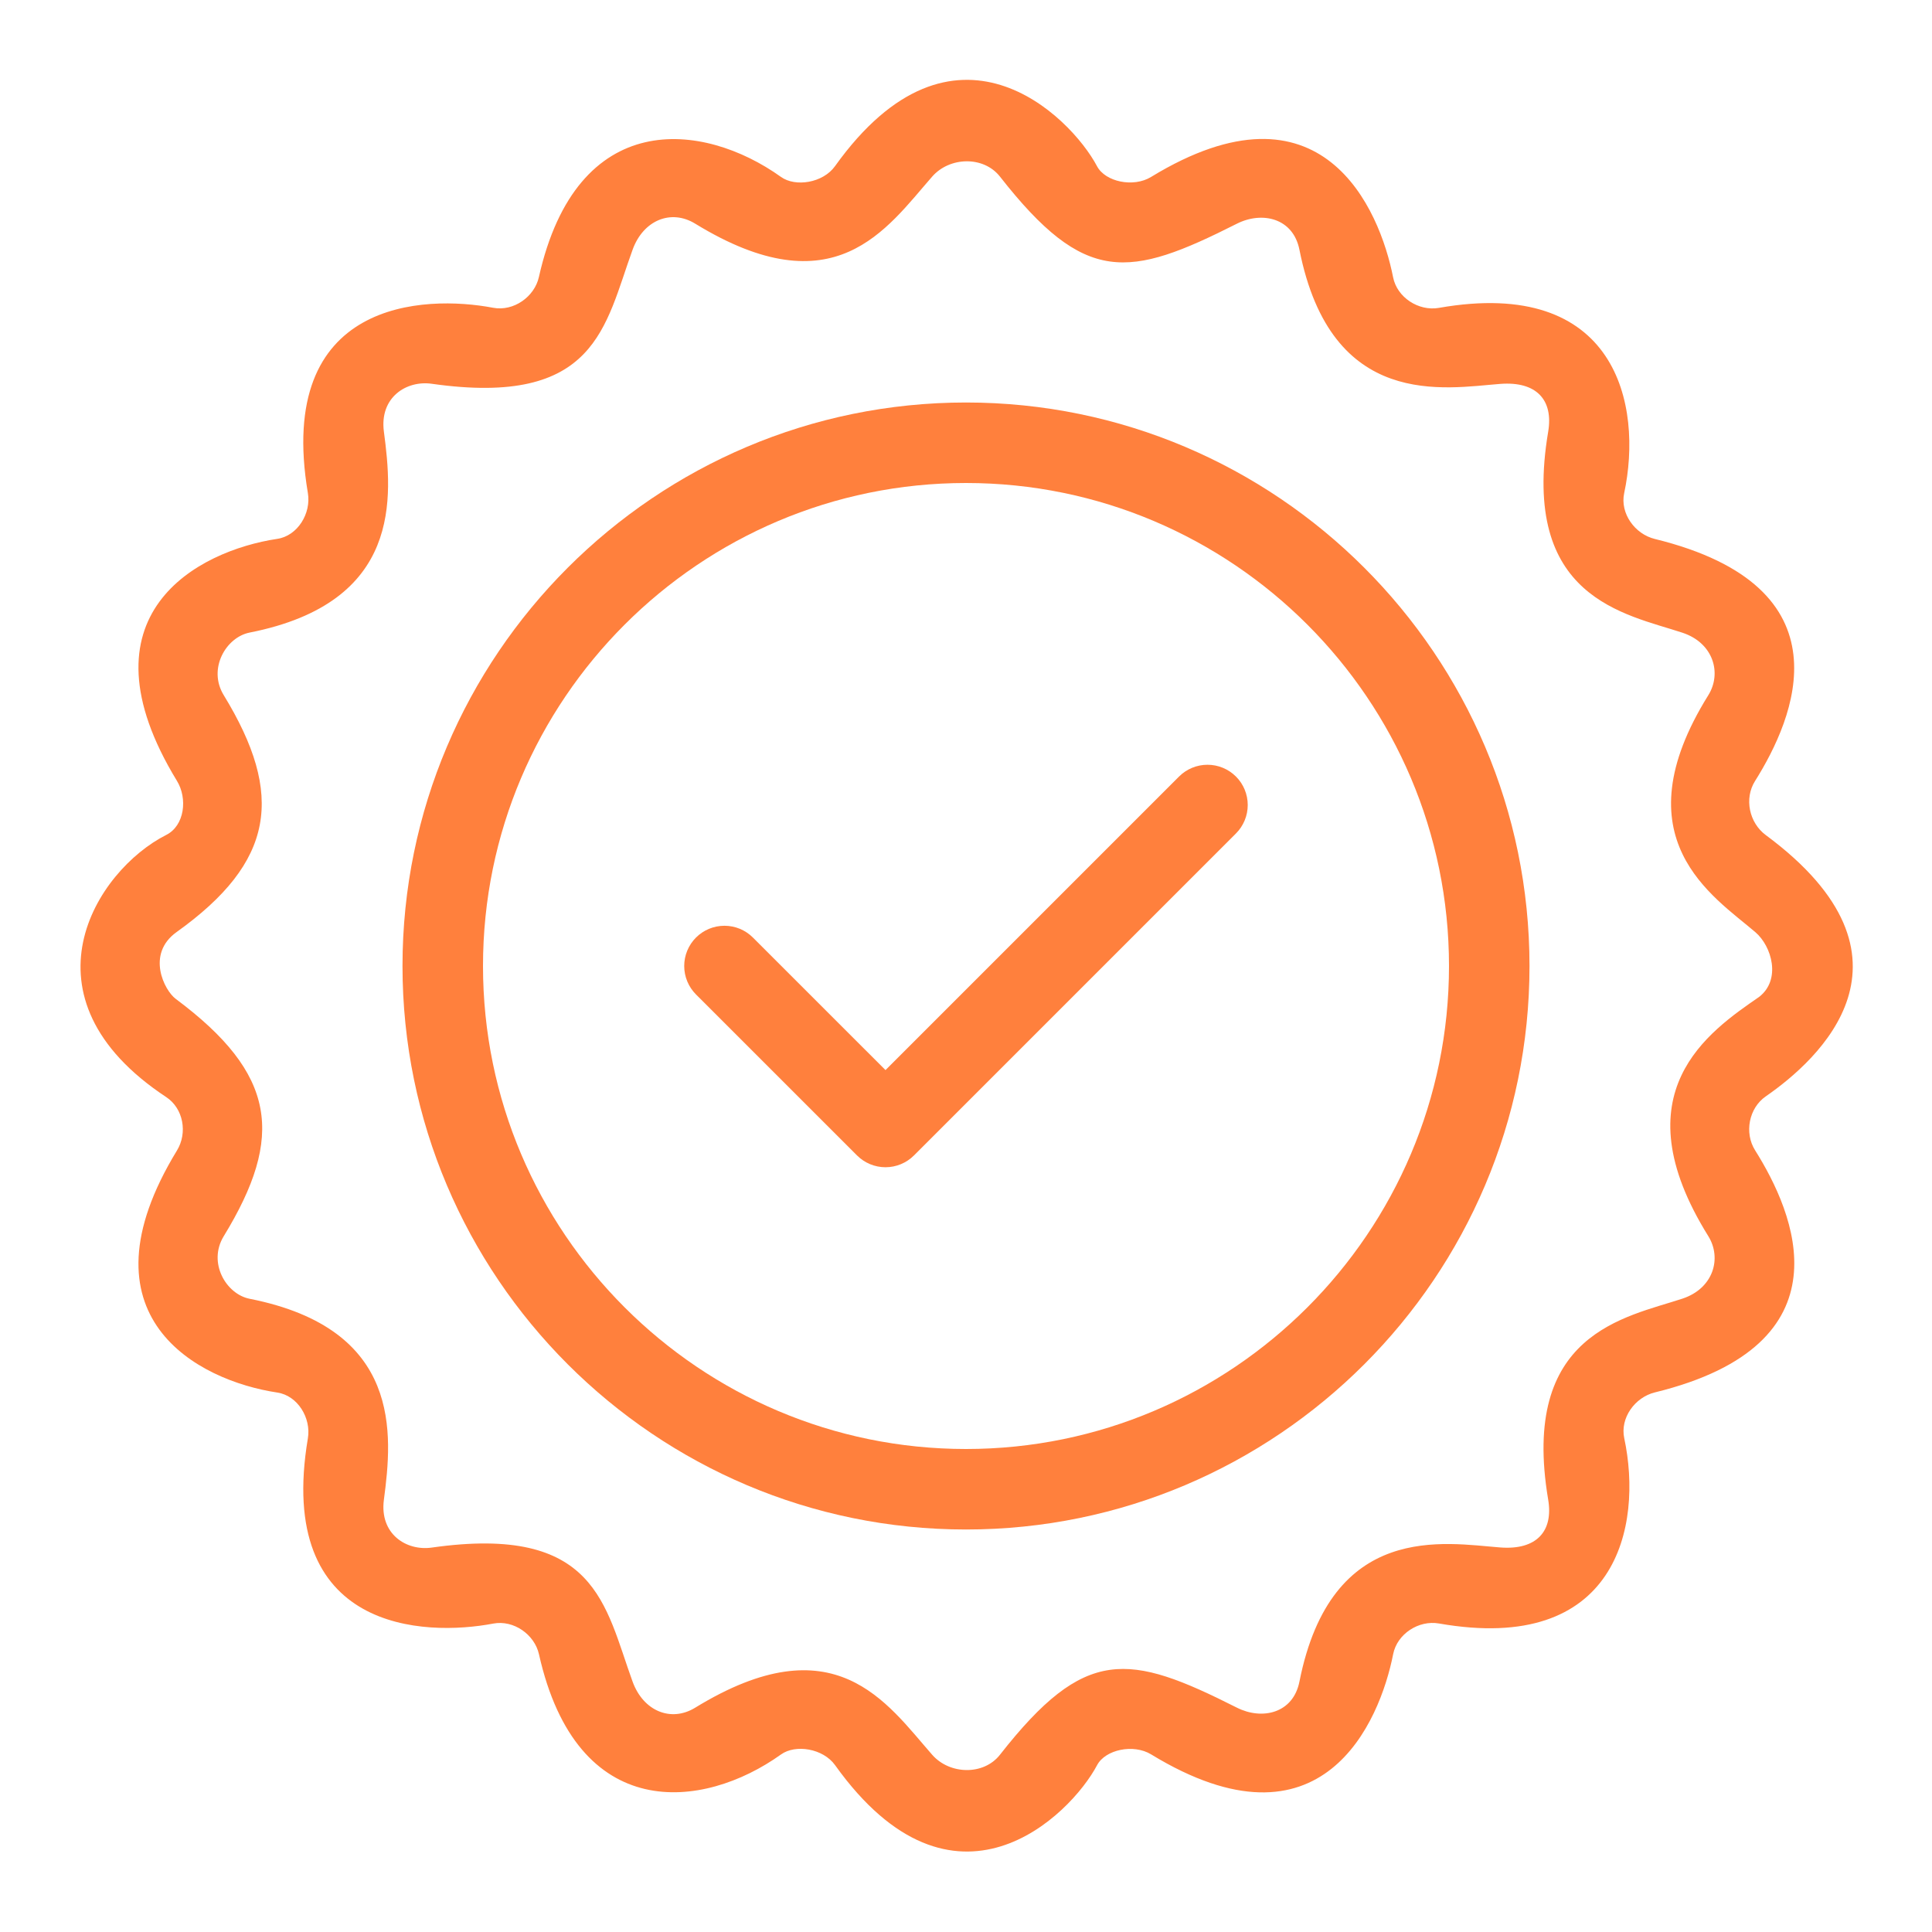 <svg width="81" height="81" viewBox="0 0 81 81" fill="none" xmlns="http://www.w3.org/2000/svg">
<path d="M40.5 16.875C27.473 16.875 16.875 27.473 16.875 40.5C16.875 53.528 27.473 64.125 40.5 64.125C53.528 64.125 64.125 53.528 64.125 40.5C64.125 27.473 53.528 16.875 40.5 16.875ZM40.5 60.75C29.334 60.75 20.25 51.666 20.25 40.5C20.25 29.334 29.334 20.25 40.5 20.25C51.666 20.25 60.75 29.334 60.75 40.5C60.75 51.666 51.666 60.75 40.5 60.75Z" fill="#FF803D"/>
<path d="M49.432 32.557L37.125 44.864L31.566 39.307C31.25 38.99 30.821 38.813 30.373 38.813C29.926 38.813 29.497 38.99 29.18 39.307C28.864 39.623 28.686 40.053 28.686 40.5C28.686 40.947 28.864 41.377 29.18 41.693L35.932 48.443C36.248 48.759 36.678 48.937 37.125 48.937C37.572 48.937 38.002 48.759 38.318 48.443L51.818 34.943C52.135 34.627 52.312 34.197 52.312 33.75C52.312 33.303 52.135 32.873 51.818 32.557C51.502 32.24 51.072 32.063 50.625 32.063C50.178 32.063 49.748 32.24 49.432 32.557Z" fill="#FF803D"/>
<path d="M74.031 35.011C73.335 34.496 73.119 33.478 73.58 32.746C75.229 30.124 77.623 24.616 69.378 22.596C68.538 22.39 67.915 21.521 68.094 20.677C68.885 16.975 67.777 11.598 60.325 12.908C59.476 13.056 58.573 12.472 58.406 11.623C57.847 8.785 55.441 3.036 48.257 7.42C47.518 7.871 46.34 7.626 45.993 6.968C44.877 4.86 39.992 1.33514e-05 35.007 6.968C34.504 7.671 33.348 7.852 32.743 7.418C29.472 5.076 24.189 4.49 22.592 11.62C22.408 12.439 21.538 13.066 20.672 12.903C17.813 12.359 11.539 12.538 12.908 20.672C13.051 21.524 12.479 22.464 11.625 22.592C8.296 23.09 3.162 25.765 7.42 32.741C7.87 33.478 7.741 34.616 6.969 35.005C4.015 36.499 0.631 41.811 6.969 45.996C7.69 46.472 7.87 47.496 7.42 48.234C3.162 55.21 8.296 57.883 11.625 58.383C12.481 58.511 13.051 59.451 12.908 60.303C11.539 68.437 17.813 68.615 20.675 68.07C21.541 67.905 22.412 68.534 22.596 69.353C24.192 76.484 29.476 75.897 32.746 73.555C33.352 73.121 34.508 73.302 35.011 74.005C39.995 80.975 44.881 76.115 45.996 74.005C46.344 73.349 47.522 73.103 48.261 73.553C55.444 77.937 57.851 72.188 58.409 69.35C58.577 68.501 59.479 67.917 60.328 68.065C67.78 69.375 68.887 63.998 68.097 60.296C67.917 59.452 68.541 58.583 69.382 58.377C77.628 56.358 75.234 50.849 73.583 48.227C73.123 47.495 73.322 46.455 74.031 45.966C76.234 44.442 81 40.168 74.031 35.011ZM71.621 51.825C72.195 52.748 71.84 54.017 70.534 54.447C68.141 55.237 63.732 55.887 64.908 62.871C65.132 64.199 64.422 64.994 62.9 64.878C60.585 64.701 55.817 63.764 54.479 70.505C54.214 71.837 52.91 72.126 51.857 71.594C47.314 69.301 45.497 69.007 41.923 73.57C41.239 74.442 39.815 74.405 39.083 73.57C37.162 71.381 34.987 68.016 29.146 71.596C28.131 72.218 26.973 71.737 26.524 70.509C25.358 67.309 25.014 63.899 18.102 64.883C17.035 65.035 15.905 64.312 16.095 62.876C16.458 60.129 16.875 55.718 10.466 54.452C9.477 54.257 8.704 52.937 9.379 51.83C11.939 47.643 11.585 45.024 7.366 41.877C6.89 41.523 6.115 39.999 7.403 39.078C11.512 36.138 11.939 33.331 9.379 29.143C8.702 28.036 9.477 26.715 10.466 26.521C16.875 25.255 16.458 20.844 16.095 18.097C15.905 16.661 17.037 15.938 18.102 16.09C25.014 17.073 25.358 13.664 26.524 10.464C26.971 9.234 28.131 8.755 29.146 9.377C34.989 12.957 37.164 9.592 39.083 7.403C39.815 6.568 41.237 6.531 41.923 7.403C45.497 11.966 47.314 11.672 51.857 9.379C52.91 8.848 54.214 9.136 54.479 10.468C55.817 17.209 60.585 16.273 62.9 16.095C64.424 15.979 65.132 16.774 64.908 18.102C63.732 25.088 68.141 25.736 70.534 26.526C71.84 26.956 72.195 28.227 71.621 29.148C67.868 35.176 71.834 37.572 73.597 39.084C74.285 39.675 74.682 41.07 73.756 41.793C71.648 43.251 67.868 45.797 71.621 51.825Z" fill="#FF803D"/>
</svg>
